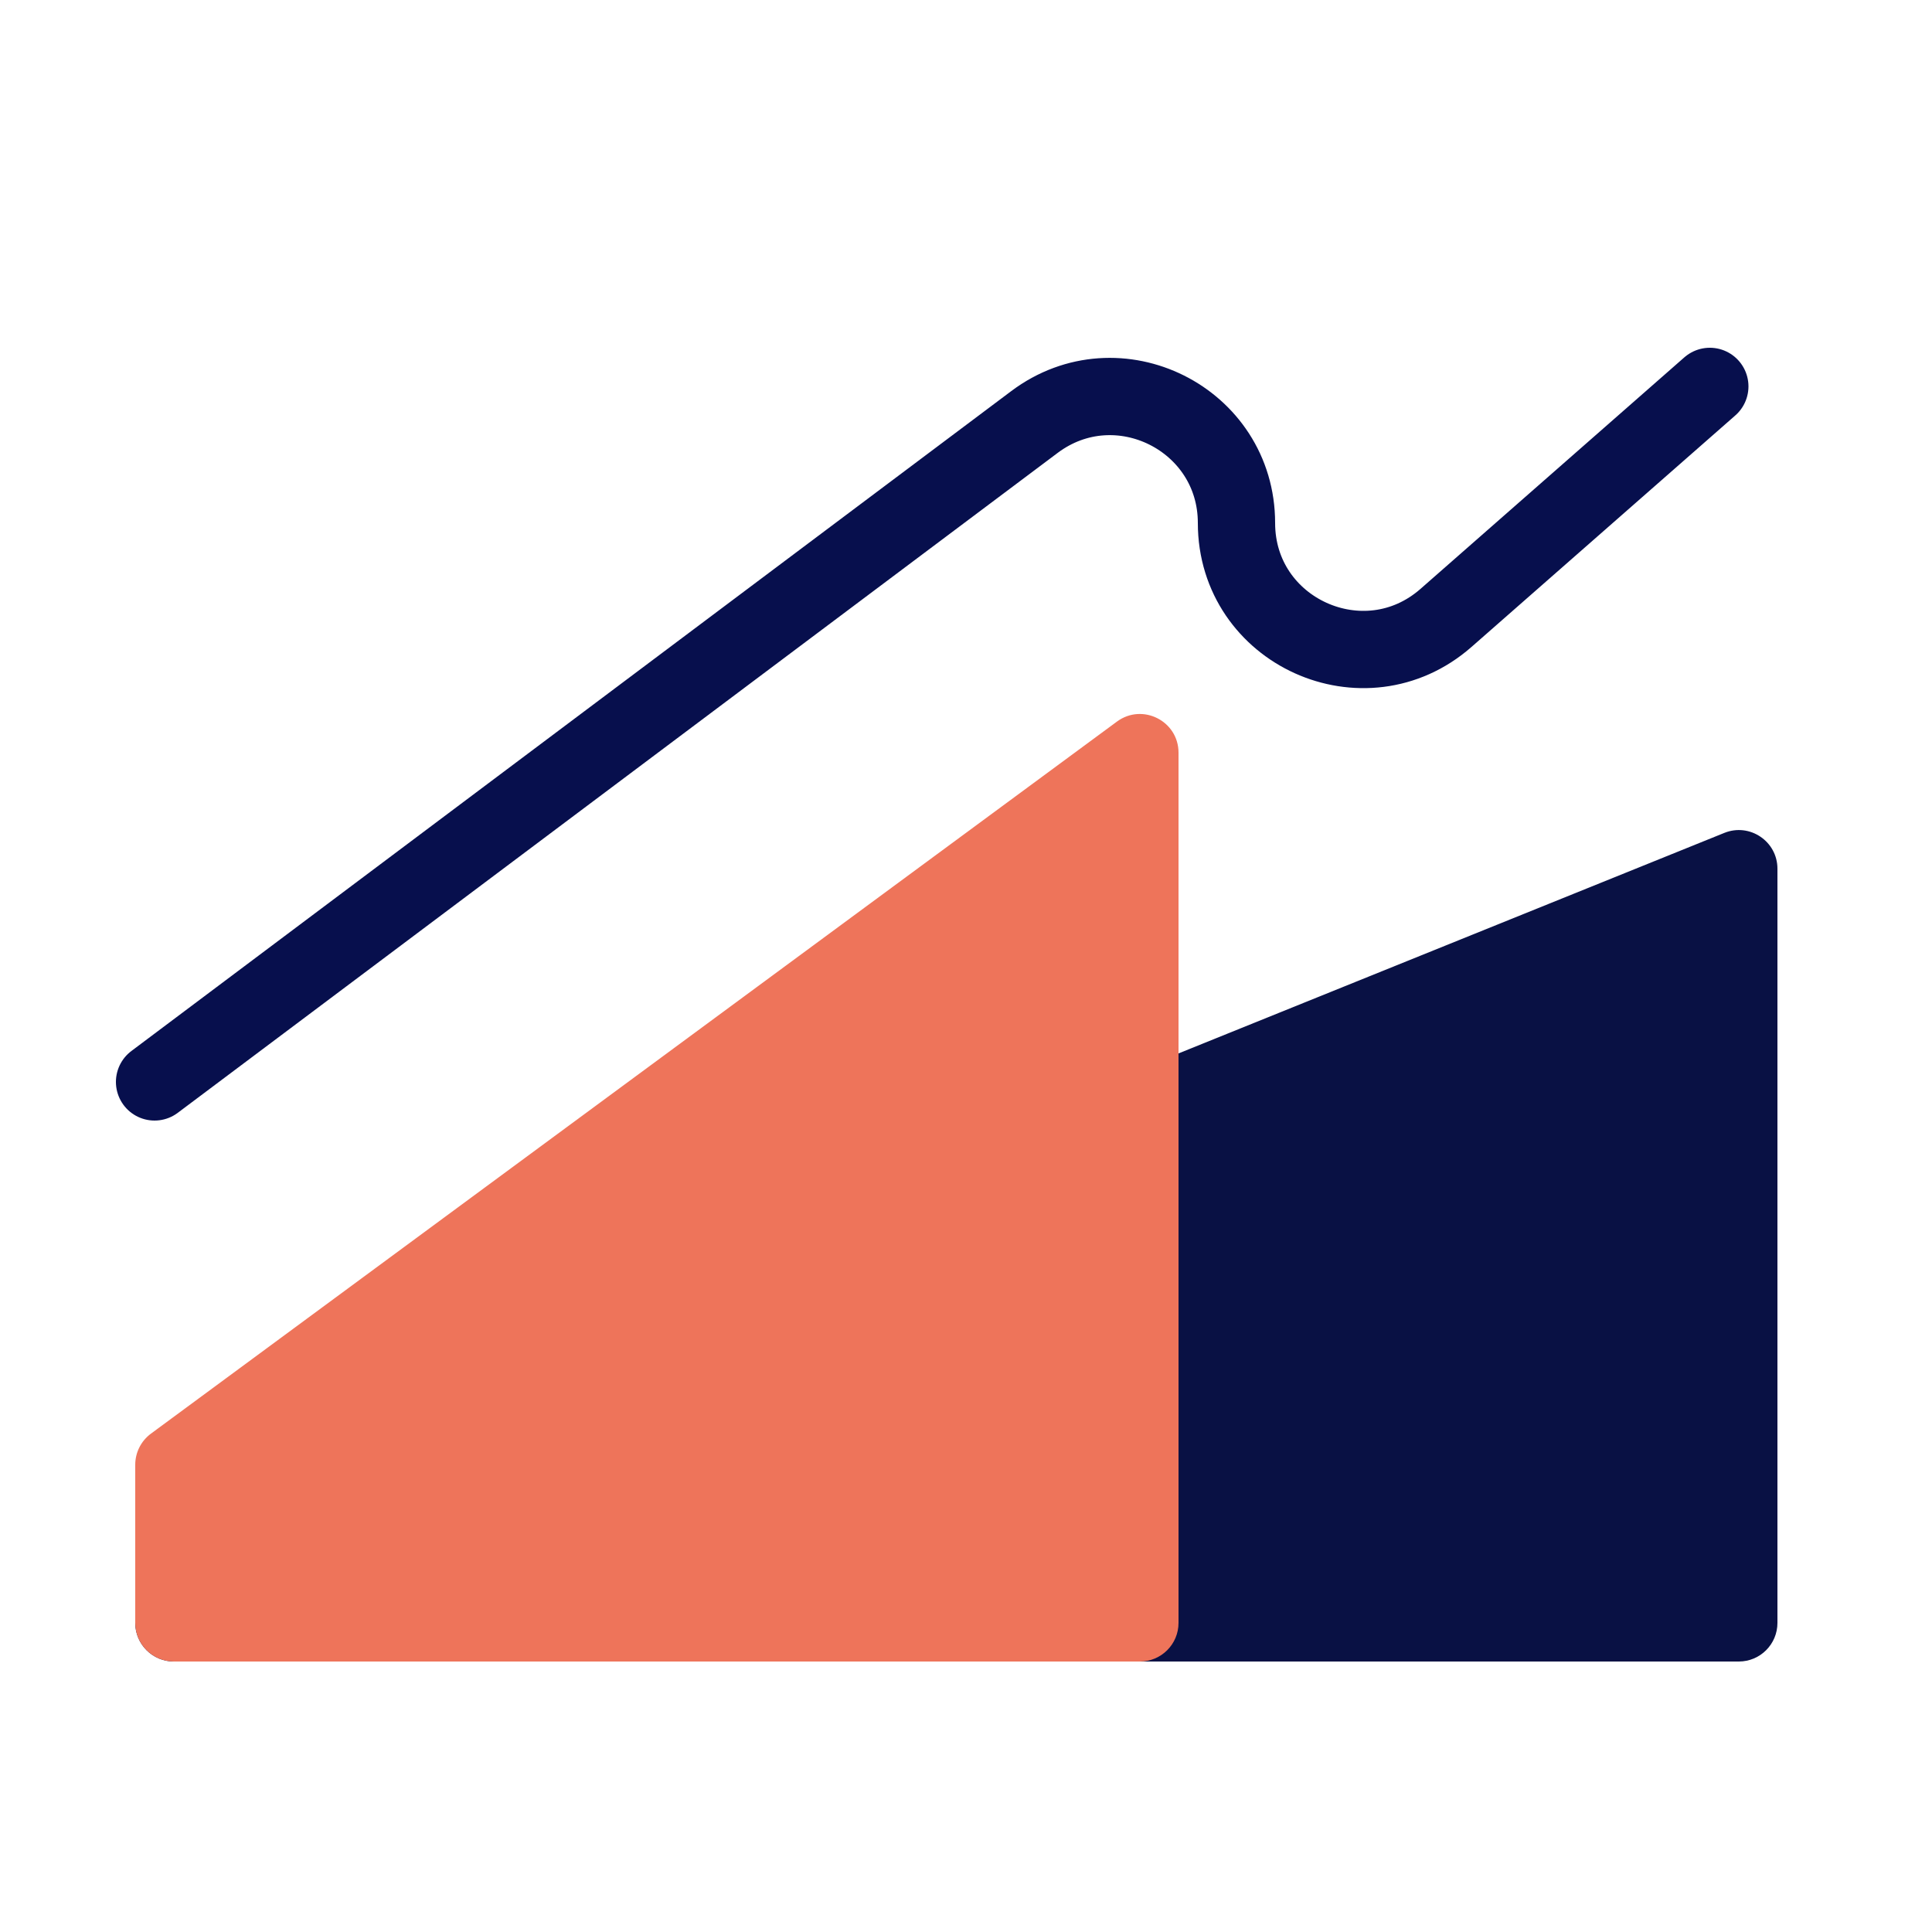 <svg xmlns="http://www.w3.org/2000/svg" fill="none" viewBox="0 0 100 100" height="100" width="100">
<path fill="#091144" d="M7 77.691C7 76.875 7.495 76.141 8.251 75.836L89.251 43.111C90.565 42.58 92 43.547 92 44.965V84C92 85.105 91.105 86 90 86H9C7.895 86 7 85.105 7 84V77.691Z"></path>
<path fill="#EE745A" d="M7 75.815C7 75.18 7.302 74.582 7.813 74.205L57.813 37.349C59.134 36.376 61 37.318 61 38.959V84C61 85.105 60.105 86 59 86H9C7.895 86 7 85.105 7 84V75.815Z"></path>
<path stroke-linecap="round" stroke-width="4" stroke="#070F4D" d="M8 56L53.544 21.842C57.852 18.611 64 21.685 64 27.07V27.07C64 32.69 70.622 35.689 74.846 31.982L88.5 20"></path>
</svg>
